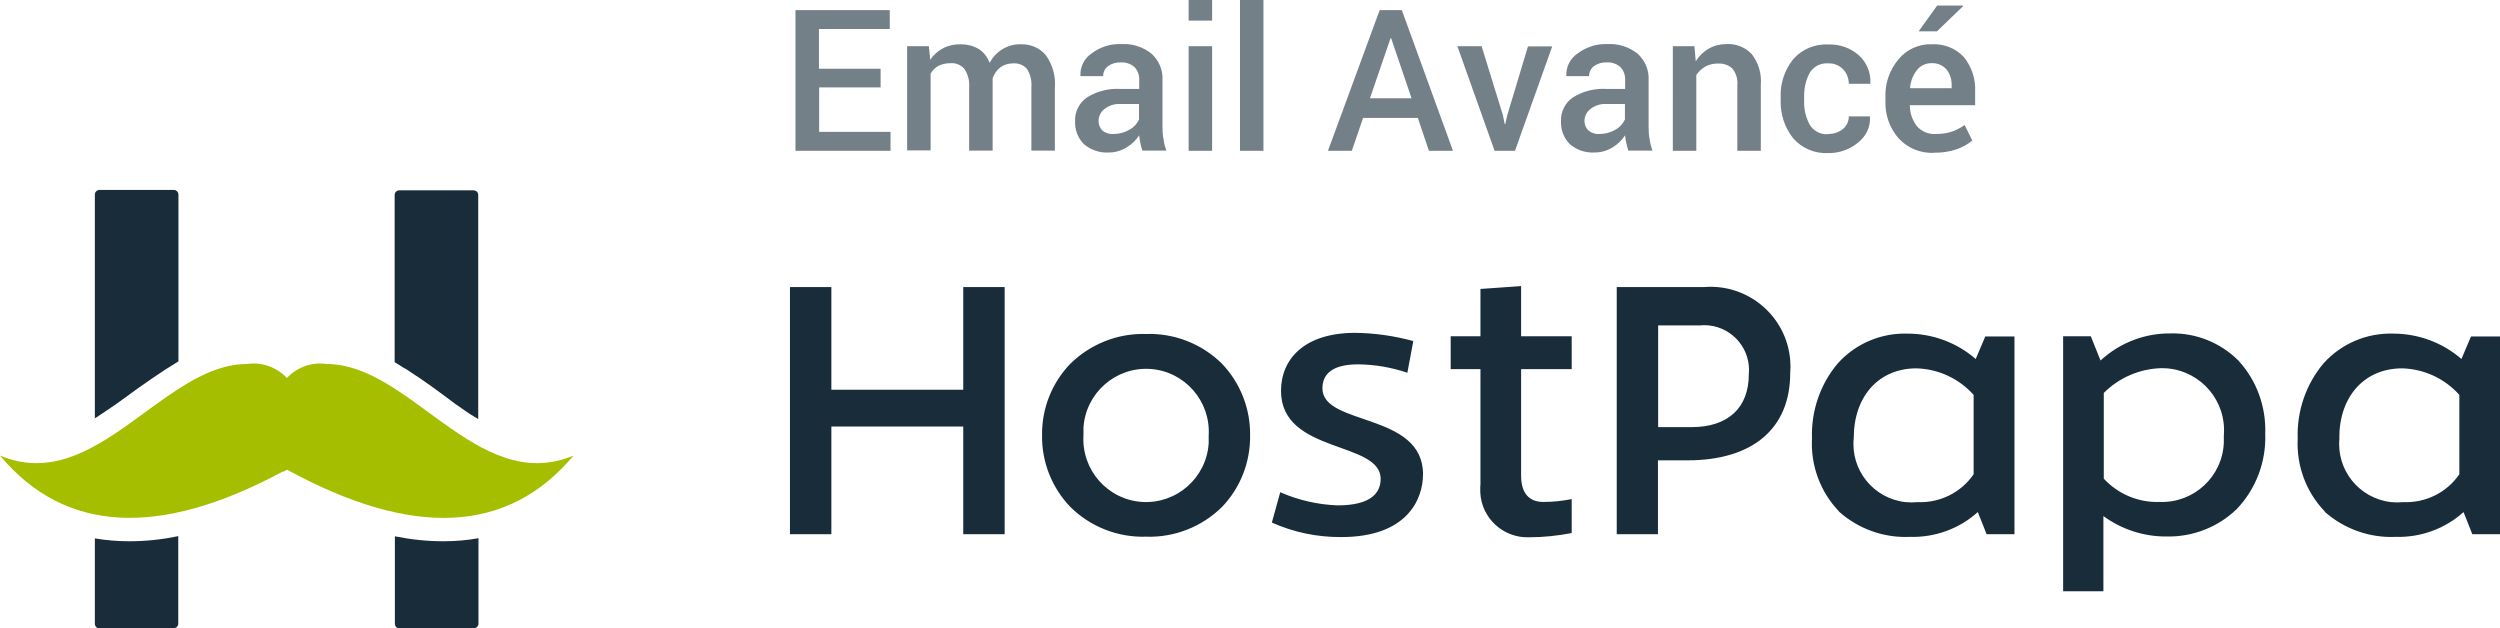 <?xml version="1.0" encoding="UTF-8"?><svg id="a" xmlns="http://www.w3.org/2000/svg" width="130.99" height="32.93" viewBox="0 0 130.99 32.93"><g id="b"><g id="c"><path id="d" d="m110.23,30.98h-2.13v-13.36h1.45l.51,1.27c1-.93,2.33-1.44,3.69-1.42,1.32-.03,2.6.49,3.53,1.42.96,1.04,1.46,2.42,1.41,3.84.05,1.46-.48,2.88-1.49,3.94-.98.95-2.31,1.47-3.68,1.44-1.19.01-2.35-.37-3.31-1.07v3.94h0Zm0-10.4v4.5c.75.81,1.82,1.26,2.92,1.22,1.79.07,3.3-1.32,3.37-3.11,0-.12,0-.25,0-.37.15-1.8-1.18-3.37-2.98-3.52-.1,0-.19-.01-.29-.01-1.13.03-2.21.49-3.01,1.29h0Zm-32.66,4.87v-6.11h-1.56v-1.72h1.56v-2.48l2.13-.15v2.63h2.65v1.72h-2.65v5.59c0,.93.44,1.37,1.16,1.37.5,0,1-.05,1.49-.15v1.78c-.73.14-1.47.22-2.21.22-1.36.06-2.52-.99-2.58-2.36,0-.12,0-.23,0-.35Zm-10.93,1.93l.44-1.59c.95.42,1.97.65,3,.69,1.8,0,2.26-.69,2.26-1.39,0-2-5.22-1.3-5.22-4.61,0-1.67,1.23-3.04,3.88-3.04,1.03.01,2.06.16,3.05.43l-.31,1.66c-.83-.28-1.7-.43-2.57-.44-1.38,0-1.88.52-1.88,1.26,0,1.98,5.27,1.24,5.27,4.5,0,1.33-.85,3.29-4.28,3.29-1.26.01-2.5-.25-3.64-.76Zm55.17-.58c-.98-1.02-1.49-2.4-1.42-3.81-.05-1.45.43-2.86,1.37-3.97.93-1.02,2.25-1.58,3.63-1.54,1.32,0,2.59.47,3.58,1.33l.5-1.18h1.52v10.36h-1.45l-.46-1.16c-.98.88-2.25,1.34-3.57,1.3-1.36.06-2.69-.42-3.71-1.32Zm.77-3.86c-.18,1.68,1.03,3.18,2.71,3.37.21.02.42.02.63,0,1.17.05,2.28-.5,2.94-1.46v-4.16c-.77-.86-1.85-1.36-3-1.39-1.96,0-3.29,1.46-3.29,3.64h0Zm-26.22,3.86c-.98-1.02-1.49-2.4-1.42-3.81-.05-1.45.43-2.87,1.37-3.97.93-1.02,2.25-1.58,3.63-1.54,1.32,0,2.59.47,3.58,1.33l.5-1.18h1.53v10.36h-1.46l-.46-1.16c-.98.88-2.25,1.34-3.57,1.3-1.36.06-2.69-.42-3.7-1.32Zm.77-3.86c-.18,1.68,1.03,3.18,2.71,3.37.21.02.42.02.63,0,1.17.05,2.28-.5,2.94-1.46v-4.16c-.77-.86-1.85-1.36-3-1.39-1.96,0-3.28,1.46-3.28,3.64h0Zm-41.05,3.62c-.97-1.01-1.5-2.36-1.48-3.75-.02-1.4.51-2.74,1.48-3.75,1.06-1.04,2.5-1.61,3.98-1.56,1.48-.05,2.92.52,3.97,1.56.96,1.01,1.49,2.36,1.47,3.75.02,1.39-.5,2.74-1.47,3.75-1.05,1.04-2.49,1.61-3.97,1.56-1.49.05-2.93-.52-3.98-1.56Zm.69-3.75c-.11,1.81,1.26,3.37,3.07,3.49,1.81.11,3.37-1.26,3.49-3.07,0-.14,0-.28,0-.41.11-1.81-1.26-3.37-3.07-3.49-1.81-.11-3.37,1.26-3.49,3.07,0,.14,0,.28,0,.41Zm30.11,5.18h-2.17v-12.95h4.59c2.3-.18,4.32,1.54,4.5,3.84.02.22.02.45,0,.67,0,2.9-1.96,4.57-5.39,4.57h-1.54v3.87h0Zm0-5.61h1.75c1.9,0,3-1,3-2.76.13-1.28-.8-2.43-2.09-2.57-.14-.01-.29-.02-.43,0h-2.23v5.33Zm-36.41,5.61v-5.64h-6.91v5.64h-2.17v-12.95h2.17v5.38h6.91v-5.38h2.17v12.95h-2.17Z" fill="#182c3a" stroke-width="0"/><g id="e"><path id="f" d="m9.1,32.93h-3.88c-.14,0-.25-.11-.25-.25v-4.47c.59.1,1.2.15,1.8.15.86,0,1.73-.09,2.57-.27v4.58c0,.14-.11.25-.25.25Zm-4.13-10.99v-11.74c0-.14.11-.25.25-.25,0,0,0,0,0,0h3.88c.14,0,.25.11.25.25v8.74h-.01s-.08.05-.08.05l-.08.05-.08.05-.08.05-.08.05-.08.05-.08.05-.08.05-.08.05-.04.03-.12.08-.09.06-.09.06-.09.06-.13.09-.09.06-.09.06-.1.07-.1.07-.1.07-.1.07-.16.11-.25.18-.37.27-.36.26-.25.18-.1.07-.15.1-.1.07-.09.06-.09.06-.09.06-.09.06-.09.06-.09.06-.04.03-.09.06-.09.05-.04.03h0Z" fill="#182c3a" stroke-width="0"/><path id="g" d="m24.82,32.93h-3.88c-.14,0-.25-.11-.25-.25v-4.58c.84.17,1.69.26,2.55.26.61,0,1.22-.05,1.83-.16v4.47c0,.14-.11.25-.25.25,0,0,0,0,0,0Zm.25-10.97h-.02s-.02-.02-.02-.02l-.08-.05-.09-.05-.09-.06-.09-.05-.09-.06-.09-.06-.09-.06-.14-.1-.09-.06-.14-.1-.1-.07-.05-.03-.24-.18-.24-.18-.49-.36-.37-.27-.16-.11-.1-.07-.1-.07-.1-.07-.1-.07-.1-.07-.1-.06-.09-.06-.09-.06-.09-.06-.09-.06-.04-.03-.09-.06-.09-.05-.09-.05-.08-.05-.08-.05-.08-.05-.08-.05-.08-.05-.04-.02v-8.76c0-.14.11-.25.25-.25h3.88c.14,0,.25.11.25.25v11.75h0Z" fill="#182c3a" stroke-width="0"/><path id="h" d="m14.81,24.71c-6.49,3.49-11.43,3.21-14.81-.84,2.55,1.07,4.72-.2,6.82-1.7l.25-.18.37-.27.37-.27.25-.18c1.59-1.15,3.17-2.2,4.89-2.2.76-.11,1.52.16,2.06.71l.02.03c.53-.57,1.3-.85,2.07-.74,1.67,0,3.22.99,4.77,2.11l.37.27.49.36.25.18.25.18c2.1,1.5,4.27,2.77,6.82,1.7-3.42,4.09-8.42,4.34-15.01.74l-.2.11Z" fill="#a5be00" stroke-width="0"/></g></g><path id="i" d="m46.15,4.58h-3.23v2.33h3.74v.99h-4.98V.53h4.94v.99h-3.71v2.08h3.23v.98Zm2.52-2.16l.07.71c.17-.25.4-.46.67-.6.29-.15.61-.22.94-.21.32,0,.64.08.92.24.27.17.47.43.58.73.16-.29.39-.54.67-.71.29-.18.63-.27.97-.26.5-.02.98.19,1.3.56.36.5.53,1.1.48,1.71v3.3h-1.23v-3.31c.03-.35-.05-.69-.24-.98-.18-.2-.45-.3-.72-.28-.24,0-.48.07-.67.21-.19.15-.32.35-.4.57,0,.05,0,.09,0,.13,0,.04,0,.07,0,.11v3.55h-1.23v-3.31c.03-.34-.06-.68-.25-.97-.18-.21-.45-.32-.72-.3-.22,0-.44.04-.64.14-.17.1-.32.24-.41.41v4.02h-1.23V2.42h1.12Zm11.19,5.48c-.05-.14-.08-.27-.11-.41-.03-.13-.05-.26-.06-.4-.17.26-.4.48-.67.64-.28.17-.6.26-.92.26-.48.03-.95-.13-1.31-.44-.32-.32-.48-.76-.46-1.21-.02-.49.22-.96.63-1.24.53-.33,1.15-.48,1.77-.44h.96v-.48c.01-.25-.08-.49-.25-.67-.2-.17-.46-.26-.72-.24-.24-.01-.48.06-.67.2-.16.12-.25.32-.25.52h-1.19v-.03c-.02-.46.2-.89.57-1.15.46-.35,1.02-.53,1.6-.5.56-.03,1.1.15,1.54.49.4.35.62.87.59,1.4v2.43c0,.22.01.44.05.65.03.21.08.41.15.61h-1.24Zm-1.51-.88c.3,0,.59-.08.84-.23.22-.12.39-.31.49-.53v-.81h-.98c-.3-.02-.6.08-.84.27-.19.15-.3.38-.3.62,0,.19.07.37.2.5.16.13.37.2.58.18Zm5.16.88h-1.23V2.42h1.23v5.48Zm0-6.82h-1.23V0h1.23v1.08Zm2.69,6.82h-1.23V0h1.23v7.9Zm8.11-1.72h-2.89l-.59,1.72h-1.25l2.71-7.37h1.16l2.68,7.37h-1.26l-.58-1.72Zm-2.53-1.03h2.18l-1.07-3.15h-.03l-1.08,3.15Zm6.97.9l.09.45h.03l.1-.45,1.09-3.62h1.27l-1.95,5.47h-1.07l-1.95-5.48h1.27l1.12,3.63Zm6.57,1.85c-.04-.14-.08-.27-.11-.41-.03-.13-.05-.26-.06-.4-.17.26-.4.48-.67.64-.28.17-.6.26-.92.26-.48.03-.95-.13-1.31-.44-.32-.32-.48-.76-.46-1.21-.02-.49.22-.96.63-1.24.53-.33,1.15-.48,1.77-.44h.96v-.48c.01-.25-.08-.49-.25-.67-.2-.17-.46-.26-.72-.24-.24-.01-.48.06-.67.2-.16.12-.25.32-.25.52h-1.19v-.03c-.02-.46.2-.89.58-1.15.46-.35,1.02-.53,1.6-.5.56-.03,1.1.15,1.54.49.4.35.62.87.59,1.4v2.43c0,.22.01.44.05.65.03.21.08.41.15.61h-1.24Zm-1.51-.88c.3,0,.59-.08.84-.23.22-.12.39-.31.49-.53v-.81h-.98c-.3-.02-.6.08-.84.27-.19.15-.3.38-.3.62,0,.19.07.37.21.5.16.13.37.2.58.18Zm4.97-4.6l.07.79c.17-.27.4-.5.68-.66.28-.16.6-.24.92-.24.5-.03.99.16,1.33.52.36.46.53,1.04.48,1.62v3.45h-1.23v-3.43c.03-.31-.06-.63-.26-.88-.21-.19-.49-.28-.78-.26-.22,0-.45.05-.64.16-.19.11-.35.26-.47.44v3.97h-1.23V2.42h1.12Zm7.02,4.6c.28,0,.55-.09.76-.26.2-.16.31-.41.31-.66h1.11v.03c.03.52-.21,1.01-.61,1.33-.44.37-1,.57-1.57.56-.71.04-1.39-.25-1.85-.78-.44-.56-.67-1.26-.65-1.97v-.18c-.03-.71.2-1.41.65-1.98.46-.53,1.15-.82,1.85-.78.59-.02,1.16.18,1.6.57.41.37.63.91.6,1.46v.03h-1.13c0-.28-.1-.56-.3-.76-.2-.21-.48-.32-.77-.31-.4-.03-.78.16-.98.5-.21.39-.3.82-.29,1.26v.18c-.02.44.08.88.29,1.27.2.34.59.54.98.5Zm5.53.99c-.7.03-1.38-.25-1.85-.76-.47-.54-.72-1.24-.69-1.96v-.2c-.03-.73.22-1.43.69-1.99.42-.51,1.06-.8,1.72-.78.64-.04,1.26.2,1.7.67.41.51.62,1.15.59,1.8v.72h-3.42v.03c0,.39.13.76.37,1.07.24.28.6.43.97.41.29,0,.58-.03.85-.12.24-.08.47-.2.68-.35l.4.81c-.24.2-.52.36-.82.46-.38.13-.78.19-1.19.18h0Zm-.14-4.7c-.29,0-.57.13-.75.36-.21.27-.33.58-.36.92v.03h2.18v-.13c.01-.31-.08-.61-.27-.85-.2-.23-.5-.35-.8-.33h0Zm.31-3.02h1.36v.03s-1.37,1.32-1.37,1.32h-.96l.97-1.35Z" fill="#182c3a" isolation="isolate" opacity=".6" stroke-width="0"/></g></svg>